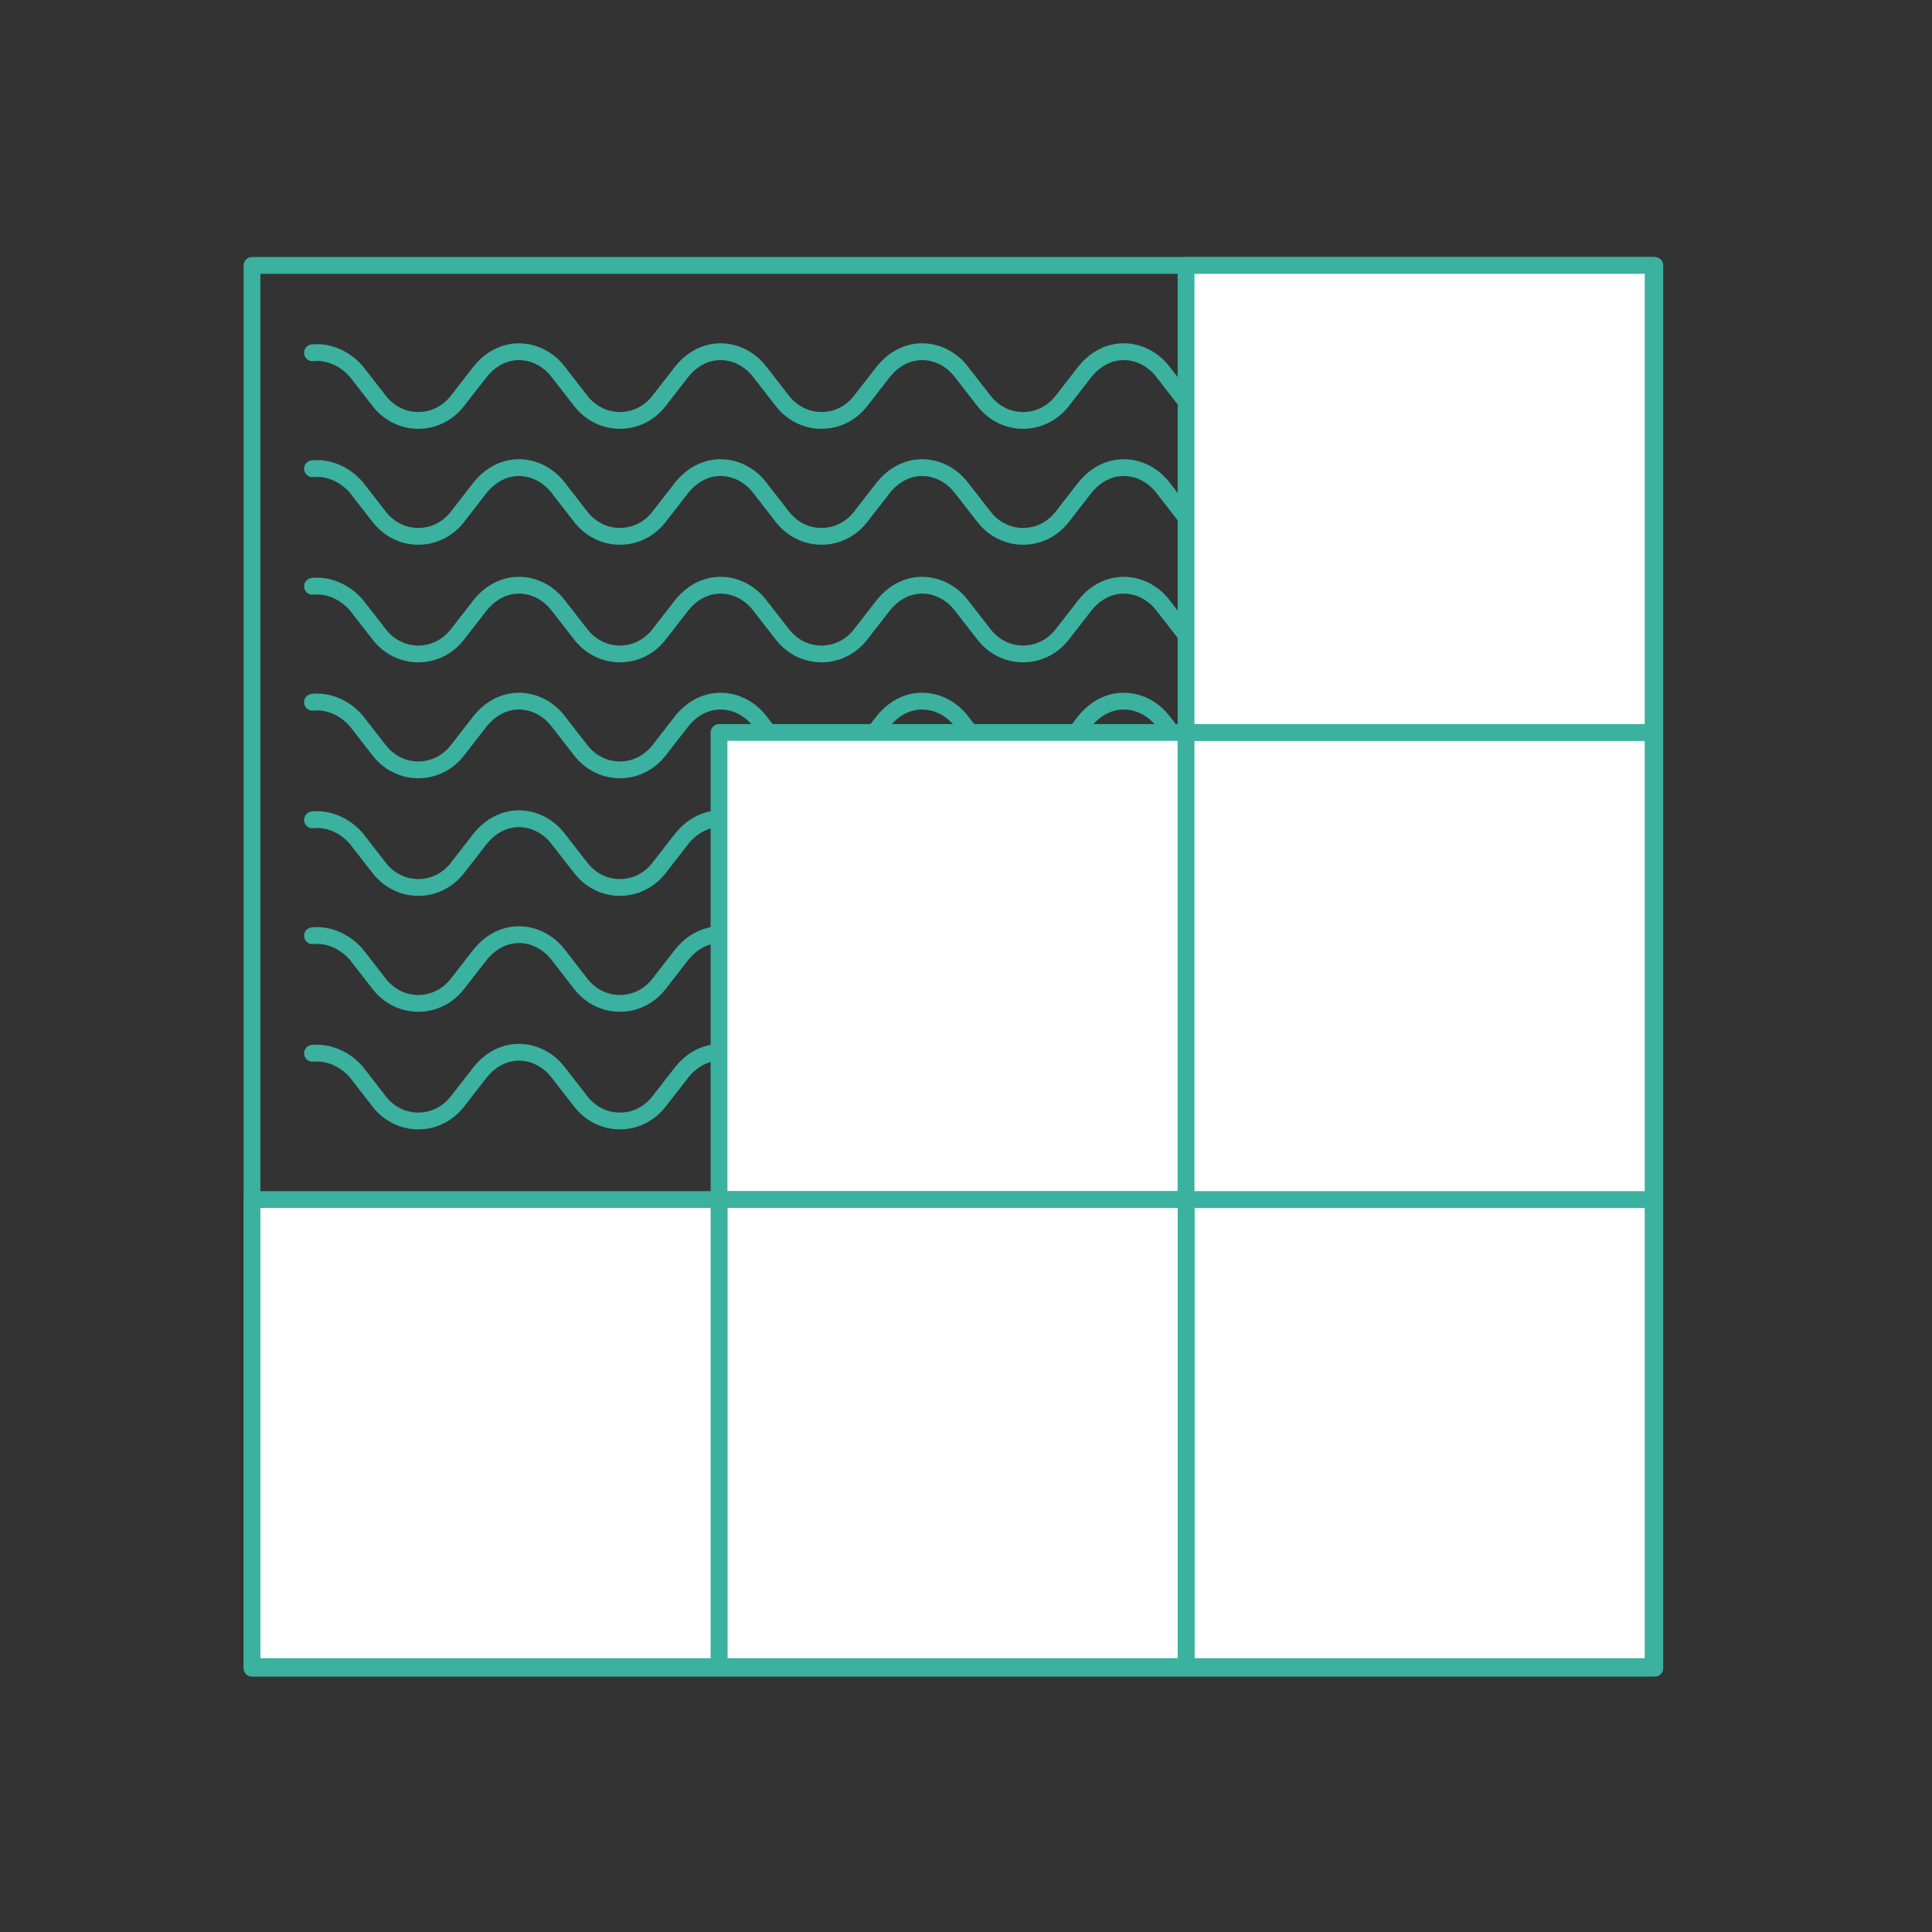 <?xml version="1.0" encoding="utf-8"?>
<!-- Generator: Adobe Illustrator 25.0.1, SVG Export Plug-In . SVG Version: 6.00 Build 0)  -->
<svg version="1.1" id="Layer_1" xmlns="http://www.w3.org/2000/svg" xmlns:xlink="http://www.w3.org/1999/xlink" x="0px" y="0px"
	 viewBox="0 0 115 115" style="enable-background:new 0 0 115 115;" xml:space="preserve">
<rect x="0" y="0" width="115" height="115" fill="#333333" stroke="none"/>
<style type="text/css">
	.st0{fill:none;stroke:#3BB19F;stroke-linecap:round;stroke-linejoin:round;stroke-miterlimit:10;}
	.st1{fill:#FFFFFF;stroke:#3BB19F;stroke-linecap:round;stroke-linejoin:round;stroke-miterlimit:10;}
</style>
<g>
	<rect x="15" y="15.8" class="st0" width="83.5" height="83.5"/>
	<g>
		<g>
			<path class="st0" d="M18.6,21c0.9-0.1,1.9,0.3,2.6,1.1l1.4,1.8c1.2,1.5,3.4,1.5,4.6,0l1.4-1.8c1.4-1.7,3.5-1.4,4.6,0l1.4,1.8
				c1.2,1.5,3.4,1.5,4.6,0l1.4-1.8c1.4-1.7,3.5-1.4,4.6,0l1.4,1.8c1.2,1.5,3.4,1.5,4.6,0l1.4-1.8c1.4-1.7,3.5-1.4,4.6,0l1.4,1.8
				c1.2,1.5,3.4,1.5,4.6,0l1.4-1.8c1.4-1.7,3.5-1.4,4.6,0l1.4,1.8c1.2,1.5,3.4,1.5,4.6,0l1.4-1.8c1.4-1.7,3.5-1.4,4.6,0l1.4,1.8
				c1.2,1.5,3.4,1.5,4.6,0l1.4-1.8c1.4-1.7,3.5-1.4,4.6,0l0.9,1.2"/>
		</g>
		<g>
			<path class="st0" d="M18.6,27.9c0.9-0.1,1.9,0.3,2.6,1.1l1.4,1.8c1.2,1.5,3.4,1.5,4.6,0l1.4-1.8c1.4-1.7,3.5-1.4,4.6,0l1.4,1.8
				c1.2,1.5,3.4,1.5,4.6,0l1.4-1.8c1.4-1.7,3.5-1.4,4.6,0l1.4,1.8c1.2,1.5,3.4,1.5,4.6,0l1.4-1.8c1.4-1.7,3.5-1.4,4.6,0l1.4,1.8
				c1.2,1.5,3.4,1.5,4.6,0l1.4-1.8c1.4-1.7,3.5-1.4,4.6,0l1.4,1.8c1.2,1.5,3.4,1.5,4.6,0l1.4-1.8c1.4-1.7,3.5-1.4,4.6,0l1.4,1.8
				c1.2,1.5,3.4,1.5,4.6,0l1.4-1.8c1.4-1.7,3.5-1.4,4.6,0l0.9,1.2"/>
		</g>
		<g>
			<path class="st0" d="M18.6,34.9c0.9-0.1,1.9,0.3,2.6,1.1l1.4,1.8c1.2,1.5,3.4,1.5,4.6,0l1.4-1.8c1.4-1.7,3.5-1.4,4.6,0l1.4,1.8
				c1.2,1.5,3.4,1.5,4.6,0l1.4-1.8c1.4-1.7,3.5-1.4,4.6,0l1.4,1.8c1.2,1.5,3.4,1.5,4.6,0l1.4-1.8c1.4-1.7,3.5-1.4,4.6,0l1.4,1.8
				c1.2,1.5,3.4,1.5,4.6,0l1.4-1.8c1.4-1.7,3.5-1.4,4.6,0l1.4,1.8c1.2,1.5,3.4,1.5,4.6,0l1.4-1.8c1.4-1.7,3.5-1.4,4.6,0l1.4,1.8
				c1.2,1.5,3.4,1.5,4.6,0l1.4-1.8c1.4-1.7,3.5-1.4,4.6,0l0.9,1.2"/>
		</g>
		<g>
			<path class="st0" d="M18.6,41.8c0.9-0.1,1.9,0.3,2.6,1.1l1.4,1.8c1.2,1.5,3.4,1.5,4.6,0l1.4-1.8c1.4-1.7,3.5-1.4,4.6,0l1.4,1.8
				c1.2,1.5,3.4,1.5,4.6,0l1.4-1.8c1.4-1.7,3.5-1.4,4.6,0l1.4,1.8c1.2,1.5,3.4,1.5,4.6,0l1.4-1.8c1.4-1.7,3.5-1.4,4.6,0l1.4,1.8
				c1.2,1.5,3.4,1.5,4.6,0l1.4-1.8c1.4-1.7,3.5-1.4,4.6,0l1.4,1.8c1.2,1.5,3.4,1.5,4.6,0l1.4-1.8c1.4-1.7,3.5-1.4,4.6,0l1.4,1.8
				c1.2,1.5,3.4,1.5,4.6,0l1.4-1.8c1.4-1.7,3.5-1.4,4.6,0l0.9,1.2"/>
		</g>
		<g>
			<path class="st0" d="M18.6,48.8c0.9-0.1,1.9,0.3,2.6,1.1l1.4,1.8c1.2,1.5,3.4,1.5,4.6,0l1.4-1.8c1.4-1.7,3.5-1.4,4.6,0l1.4,1.8
				c1.2,1.5,3.4,1.5,4.6,0l1.4-1.8c1.4-1.7,3.5-1.4,4.6,0l1.4,1.8c1.2,1.5,3.4,1.5,4.6,0l1.4-1.8c1.4-1.7,3.5-1.4,4.6,0l1.4,1.8
				c1.2,1.5,3.4,1.5,4.6,0l1.4-1.8c1.4-1.7,3.5-1.4,4.6,0l1.4,1.8c1.2,1.5,3.4,1.5,4.6,0l1.4-1.8c1.4-1.7,3.5-1.4,4.6,0l1.4,1.8
				c1.2,1.5,3.4,1.5,4.6,0l1.4-1.8c1.4-1.7,3.5-1.4,4.6,0l0.9,1.2"/>
		</g>
		<g>
			<path class="st0" d="M18.6,55.7c0.9-0.1,1.9,0.3,2.6,1.1l1.4,1.8c1.2,1.5,3.4,1.5,4.6,0l1.4-1.8c1.4-1.7,3.5-1.4,4.6,0l1.4,1.8
				c1.2,1.5,3.4,1.5,4.6,0l1.4-1.8c1.4-1.7,3.5-1.4,4.6,0l1.4,1.8c1.2,1.5,3.4,1.5,4.6,0l1.4-1.8c1.4-1.7,3.5-1.4,4.6,0l1.4,1.8
				c1.2,1.5,3.4,1.5,4.6,0l1.4-1.8c1.4-1.7,3.5-1.4,4.6,0l1.4,1.8c1.2,1.5,3.4,1.5,4.6,0l1.4-1.8c1.4-1.7,3.5-1.4,4.6,0l1.4,1.8
				c1.2,1.5,3.4,1.5,4.6,0l1.4-1.8c1.4-1.7,3.5-1.4,4.6,0l0.9,1.2"/>
		</g>
		<g>
			<path class="st0" d="M18.6,62.7c0.9-0.1,1.9,0.3,2.6,1.1l1.4,1.8c1.2,1.5,3.4,1.5,4.6,0l1.4-1.8c1.4-1.7,3.5-1.4,4.6,0l1.4,1.8
				c1.2,1.5,3.4,1.5,4.6,0l1.4-1.8c1.4-1.7,3.5-1.4,4.6,0l1.4,1.8c1.2,1.5,3.4,1.5,4.6,0l1.4-1.8c1.4-1.7,3.5-1.4,4.6,0l1.4,1.8
				c1.2,1.5,3.4,1.5,4.6,0l1.4-1.8c1.4-1.7,3.5-1.4,4.6,0l1.4,1.8c1.2,1.5,3.4,1.5,4.6,0l1.4-1.8c1.4-1.7,3.5-1.4,4.6,0l1.4,1.8
				c1.2,1.5,3.4,1.5,4.6,0l1.4-1.8c1.4-1.7,3.5-1.4,4.6,0l0.9,1.2"/>
		</g>
	</g>
	<g>
		<rect x="70.6" y="71.4" class="st1" width="27.8" height="27.8"/>
		<rect x="42.8" y="43.6" class="st1" width="27.8" height="27.8"/>
		<rect x="42.8" y="71.4" class="st1" width="27.8" height="27.8"/>
		<rect x="70.6" y="43.6" class="st1" width="27.8" height="27.8"/>
		<rect x="70.6" y="15.8" class="st1" width="27.8" height="27.8"/>
		<rect x="15" y="71.4" class="st1" width="27.8" height="27.8"/>
	</g>
</g>
</svg>
